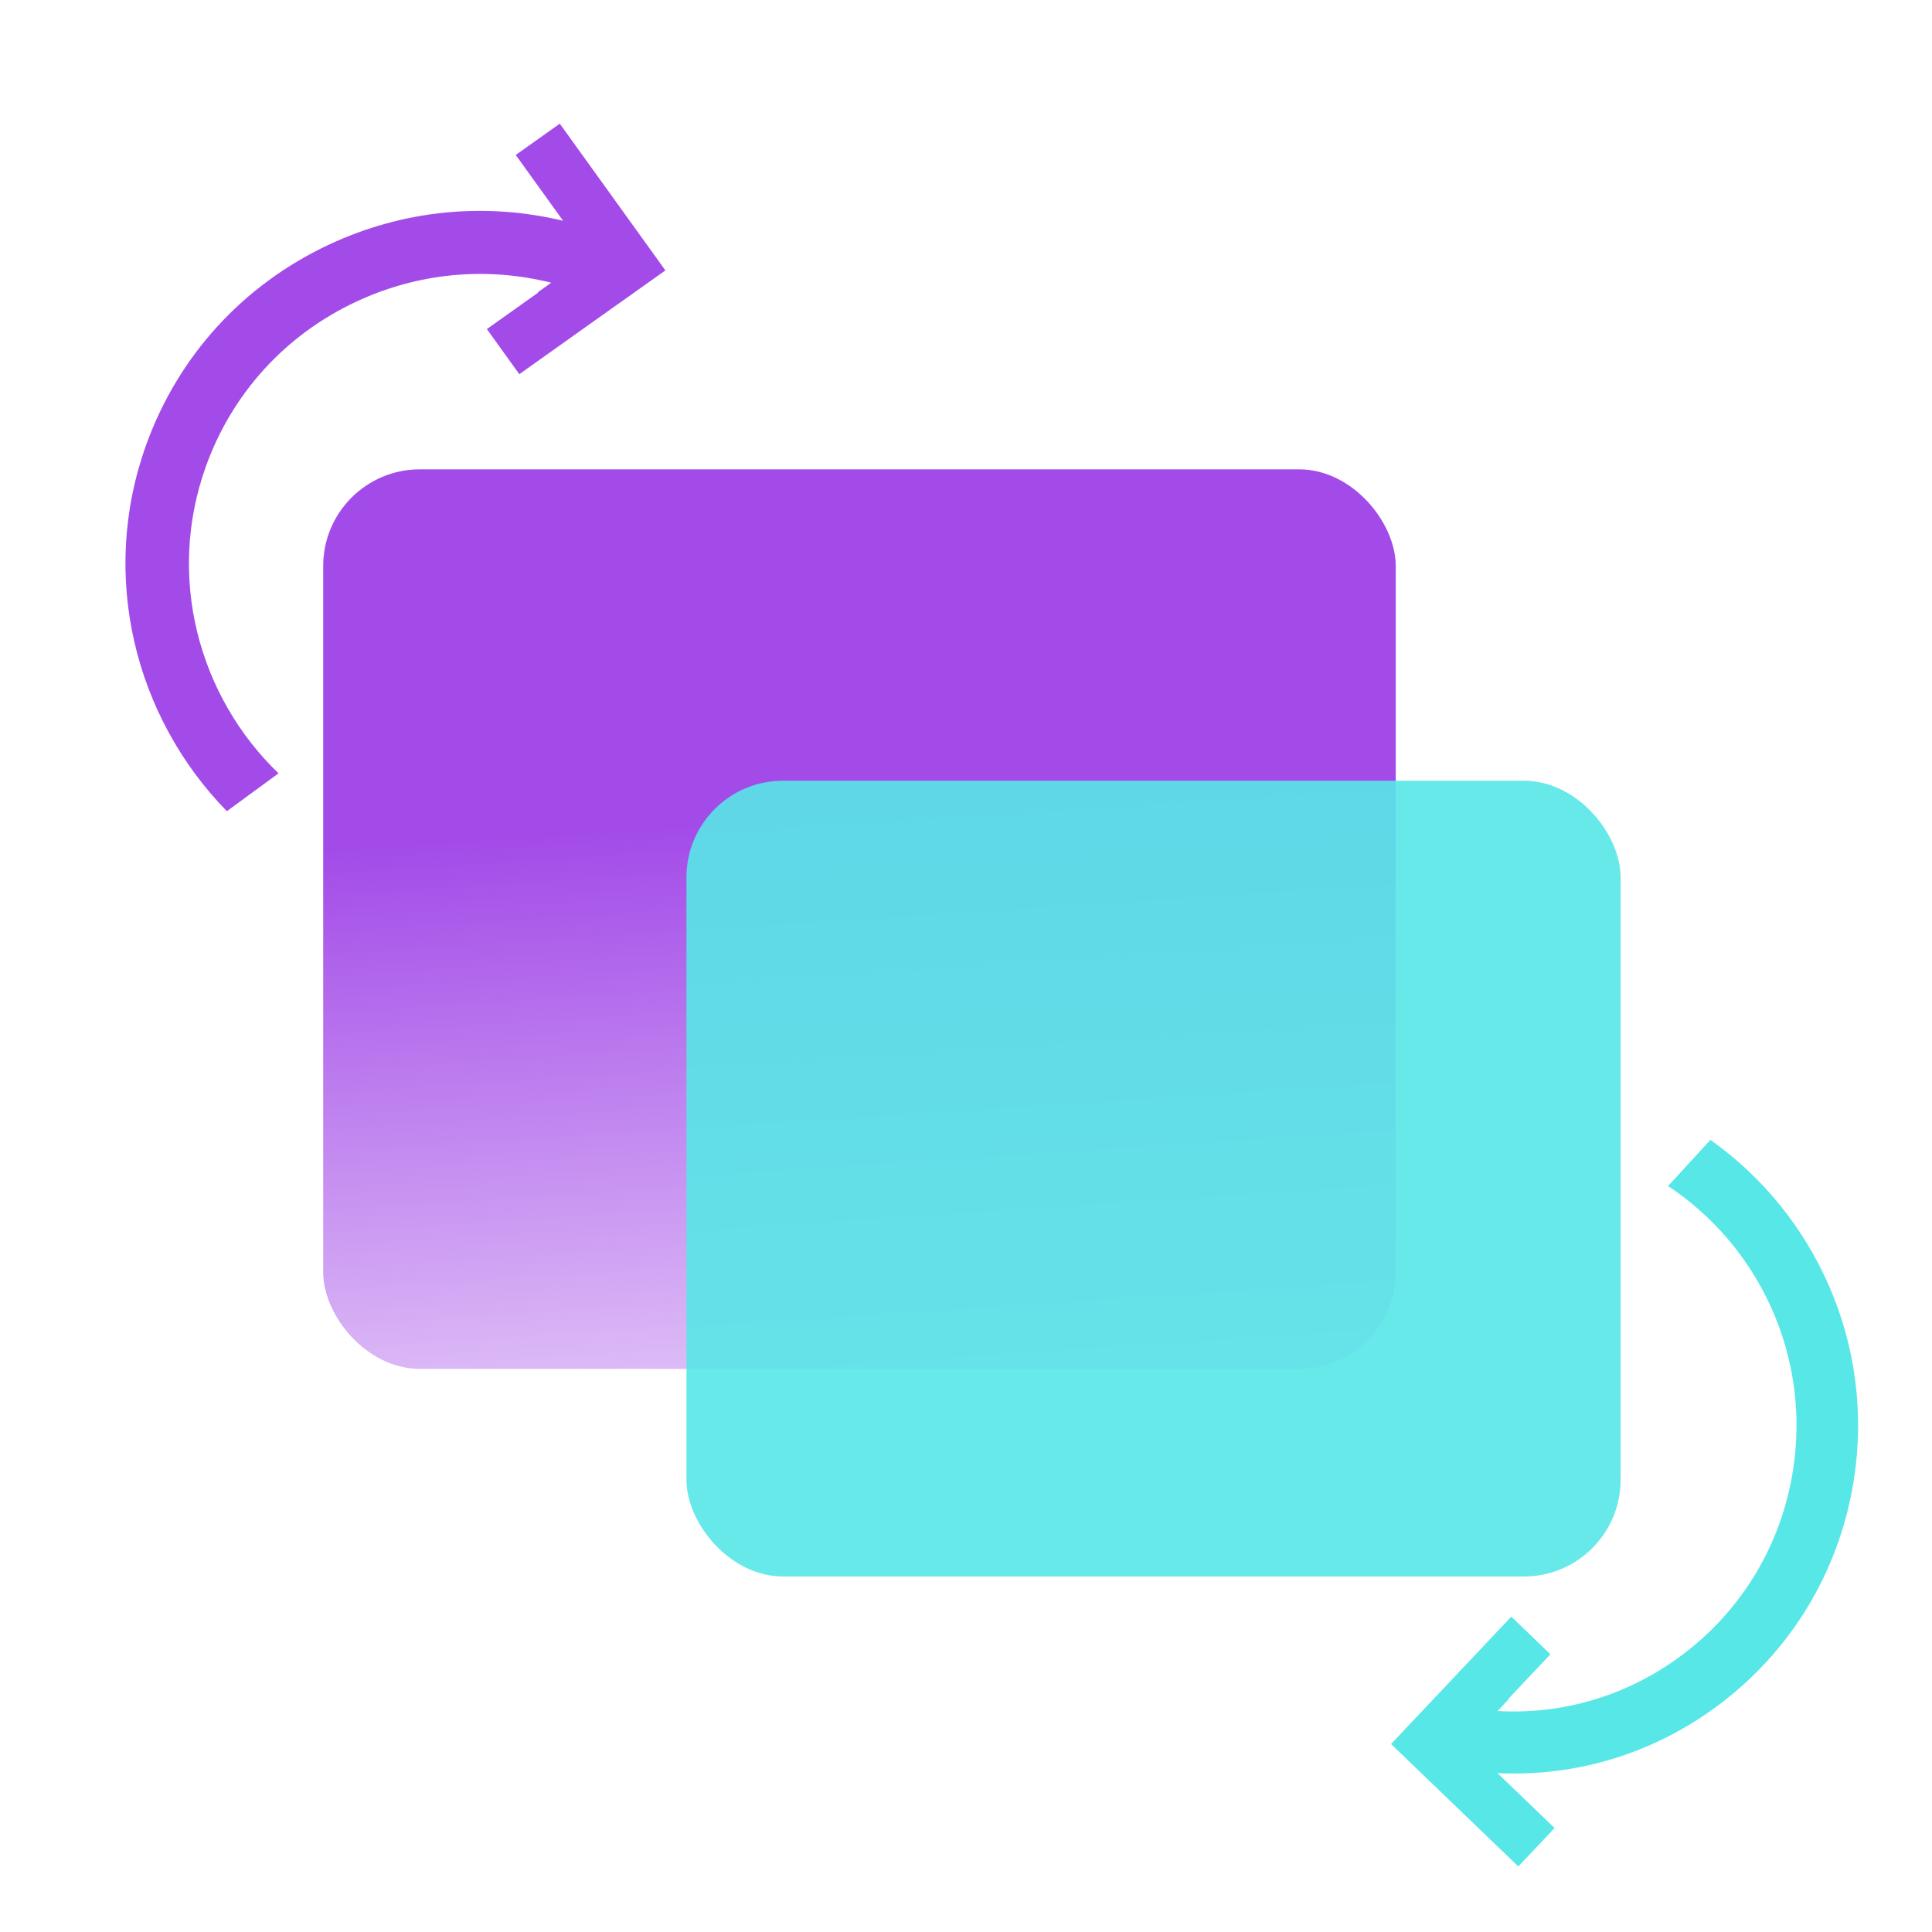 <svg width="100" height="100" viewBox="0 0 100 100" fill="none" xmlns="http://www.w3.org/2000/svg">
<rect x="16.729" y="24.293" width="55.514" height="46.56" rx="5" fill="url(#paint0_linear_7123_3675)"/>
<rect x="35.531" y="40.41" width="48.351" height="41.188" rx="5" fill="#58E7E7" fill-opacity="0.9"/>
<path d="M88.53 59L86.339 61.389C91.015 64.483 93.733 70.153 92.809 76.079C92.201 79.985 90.12 83.418 86.953 85.746C84.189 87.778 80.884 88.755 77.513 88.561L78.092 87.947C78.081 87.947 78.069 87.948 78.058 87.948L80.25 85.626L78.225 83.676L73.877 88.283L73.876 88.281L72 90.27L74.024 92.218L74.025 92.218L78.588 96.607L80.466 94.618L77.51 91.777C81.555 91.97 85.511 90.784 88.829 88.345C92.685 85.512 95.217 81.333 95.958 76.578C97.05 69.555 93.947 62.827 88.53 59Z" fill="#58E7E7"/>
<path d="M10.663 24.125C12.023 20.347 14.783 17.325 18.434 15.616C21.621 14.124 25.154 13.788 28.531 14.634L27.828 15.134C27.839 15.136 27.852 15.137 27.863 15.14L25.2 17.032L26.879 19.368L32.16 15.614L32.161 15.616L34.44 13.996L32.761 11.661L32.76 11.661L28.975 6.401L26.694 8.021L29.146 11.427C25.087 10.453 20.854 10.87 17.029 12.661C12.585 14.741 9.225 18.419 7.569 23.018C5.123 29.811 6.985 37.122 11.742 41.987L14.416 40.028C10.271 36.037 8.599 29.857 10.663 24.125Z" fill="#A34BE8"/>
<defs>
<linearGradient id="paint0_linear_7123_3675" x1="54.757" y1="41.524" x2="57.697" y2="86.395" gradientUnits="userSpaceOnUse">
<stop stop-color="#A34BE8"/>
<stop offset="1" stop-color="#A34BE8" stop-opacity="0"/>
</linearGradient>
</defs>
</svg>
